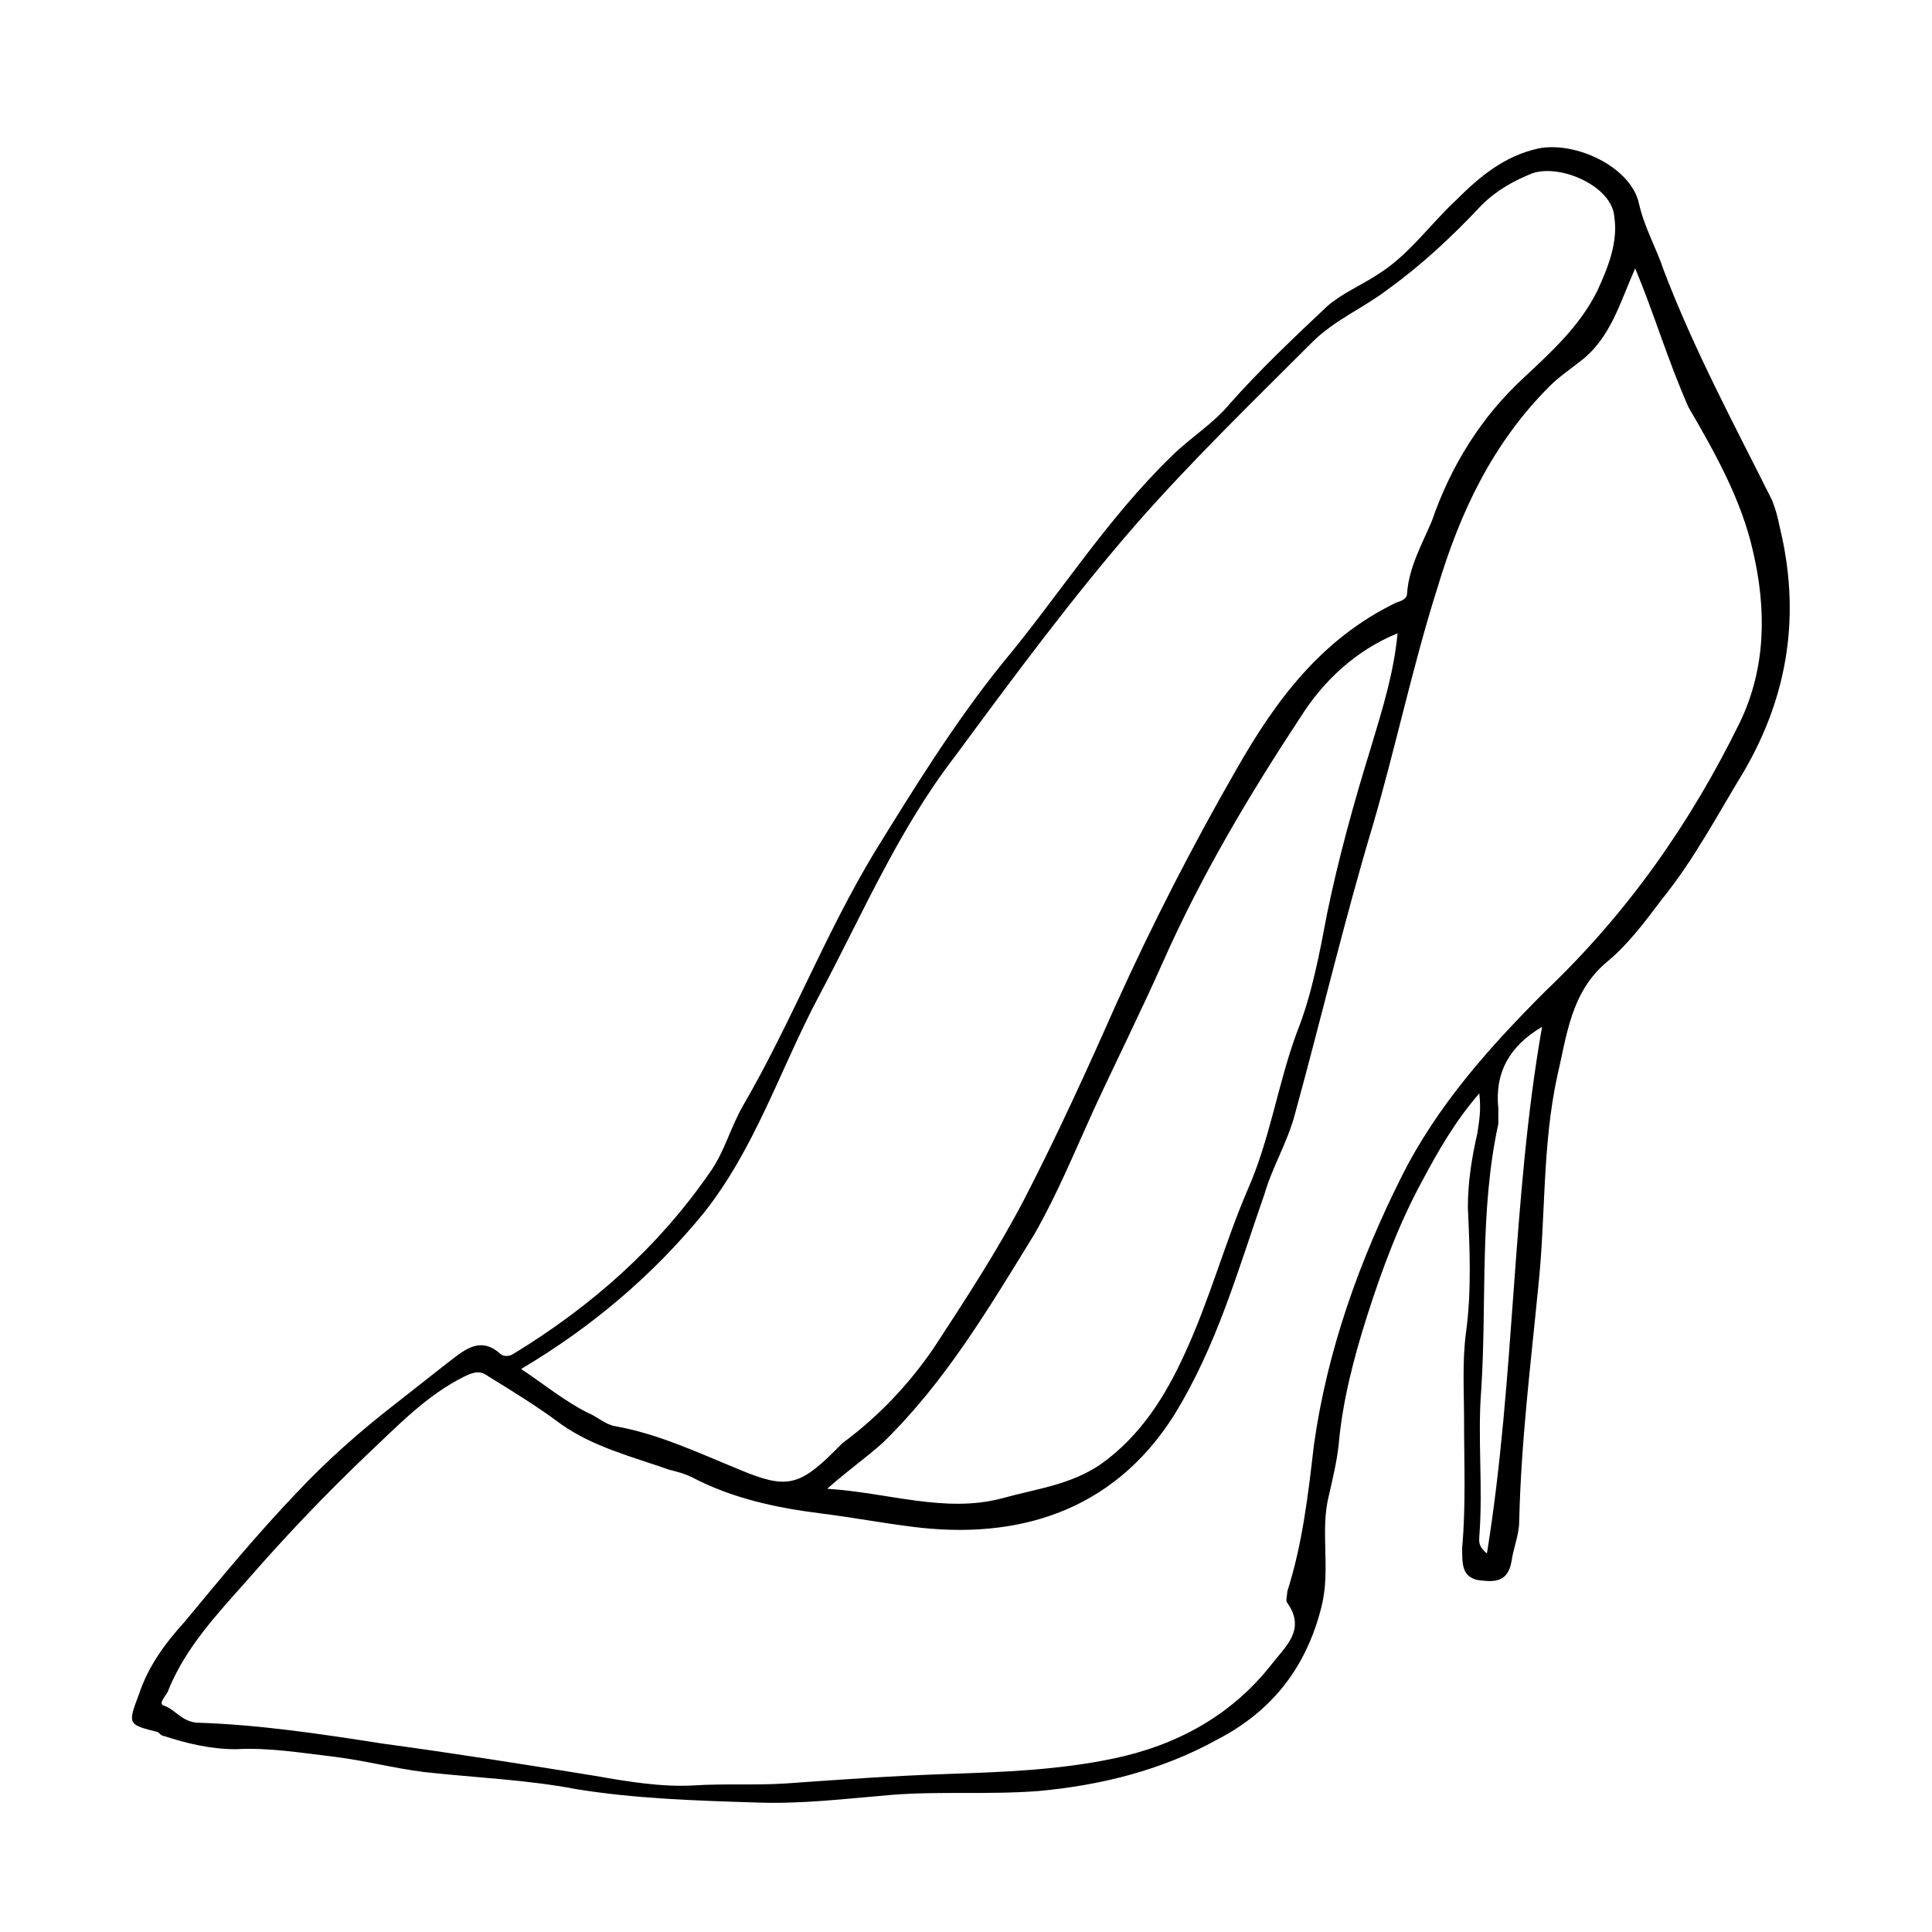<?xml version="1.0" encoding="UTF-8"?>
<!-- Uploaded to: SVG Repo, www.svgrepo.com, Generator: SVG Repo Mixer Tools -->
<svg fill="#000000" width="800px" height="800px" version="1.1" viewBox="144 144 512 512" xmlns="http://www.w3.org/2000/svg">
 <path d="m536.03 433.75c-6.551 7.559-11.082 15.617-15.113 23.176-6.047 11.082-10.578 23.176-14.609 35.77-3.527 11.082-6.551 22.672-7.559 34.258-0.504 4.535-1.512 8.566-2.519 13.098-2.519 9.574 0.504 19.648-2.016 29.727-4.031 16.121-13.098 27.711-27.711 35.266-14.609 8.062-30.73 12.09-47.359 13.602-13.098 1.008-26.199 0-38.793 1.008-12.09 1.008-24.184 2.519-36.273 2.016-16.121-0.504-31.738-1.008-47.359-3.527-13.098-2.519-26.703-3.023-40.305-4.535-8.062-1.008-15.617-3.023-23.68-4.031-8.566-1.008-17.633-2.519-26.199-2.016-6.551 0-13.098-1.512-19.145-3.527-0.504 0-1.008-0.504-1.512-1.008-8.062-2.016-8.062-2.016-5.039-10.078 2.519-7.559 7.055-13.602 12.09-19.145 9.574-11.586 19.145-23.176 29.727-34.258 8.062-8.566 16.625-16.121 25.695-23.176 4.535-3.527 9.574-7.559 14.105-11.082 4.031-3.023 8.566-7.559 14.105-2.519 0.504 0.504 2.016 1.008 3.527 0 20.656-12.594 38.289-28.215 51.891-47.863 4.031-5.543 5.543-12.09 9.07-18.137 12.594-21.664 21.664-45.344 34.762-67.008 10.578-17.129 21.16-34.258 33.754-49.879 15.113-18.137 27.711-38.289 44.84-54.914 5.039-5.039 11.082-8.566 15.617-14.105 8.062-9.07 17.129-17.633 25.695-25.695 4.031-3.527 9.07-5.543 13.602-8.566 8.062-5.039 13.602-13.098 20.656-19.648 6.047-6.047 12.594-11.586 21.664-13.602 10.078-2.016 24.688 5.039 26.703 14.609 1.512 6.551 4.535 11.586 6.551 17.633 8.062 21.16 18.641 40.809 28.719 60.961 1.008 2.519 1.512 4.535 2.016 7.055 5.543 22.672 2.519 44.336-9.574 64.992-7.055 11.586-13.098 23.176-21.664 33.754-4.535 6.047-9.07 12.09-14.609 16.625-9.574 8.062-10.578 19.648-13.098 30.23-4.031 18.641-3.023 37.281-5.039 55.922-2.016 20.656-4.535 40.809-5.039 61.969 0 3.527-1.512 7.055-2.016 10.578-1.008 6.047-5.039 5.543-9.07 5.039-4.031-1.008-4.031-4.031-4.031-8.566 1.008-11.082 0.504-22.672 0.504-33.754 0-7.559-0.504-15.617 0.504-23.176 1.512-11.082 1.008-22.168 0.504-33.25 0-6.551 1.008-13.098 2.519-19.648 0.512-3.516 1.016-6.035 0.512-10.57zm41.312-218.65c-4.031 9.07-6.551 18.641-14.609 24.688-2.519 2.016-5.543 4.031-8.062 6.551-15.113 15.113-23.68 33.25-29.727 53.402-6.551 20.656-11.082 42.32-17.129 62.977-7.559 25.191-13.602 50.883-20.656 76.578-2.016 7.559-6.047 14.105-8.062 21.16-7.055 20.152-12.594 40.305-24.184 58.945-16.121 25.191-41.312 32.746-69.023 29.223-8.062-1.008-16.121-2.519-24.184-3.527-12.09-1.512-23.68-4.031-34.258-9.574-2.016-1.008-4.031-1.512-6.047-2.016-10.078-3.527-20.152-6.047-28.719-12.09-6.047-4.535-12.594-8.566-19.145-12.594-2.016-1.512-3.527-1.512-6.551 0-10.078 5.039-17.633 13.098-25.695 20.656-11.082 10.578-21.664 21.664-31.738 33.25-8.062 9.07-16.625 18.137-21.16 29.727-0.504 1.008-2.519 3.023-1.008 3.527 3.023 1.008 4.535 4.031 8.566 4.535 16.625 0.504 33.25 3.023 49.375 5.543 18.641 2.519 37.785 5.543 56.426 8.566 8.566 1.512 17.633 3.023 26.199 2.519 8.062-0.504 16.121 0 24.184-0.504 14.105-1.008 28.215-2.016 42.824-2.519s29.223-1.008 43.832-4.031c17.129-3.527 31.738-11.586 42.32-25.191 3.527-4.535 9.07-9.07 4.031-16.121-0.504-0.504 0-2.016 0-3.023 4.031-12.594 5.543-25.695 7.055-38.793 3.527-25.191 12.09-48.871 23.176-71.039 9.574-19.145 23.68-34.762 38.289-49.375 21.664-20.656 38.289-44.336 51.387-71.039 7.055-14.609 7.055-30.23 3.527-45.344-3.023-13.602-10.078-26.199-17.129-38.289-5.543-12.594-9.066-24.688-14.105-36.777zm-295.23 291.7c6.047 4.031 11.586 8.566 17.633 11.586 2.519 1.008 4.535 3.023 7.055 3.527 11.586 2.016 22.168 7.055 33.25 11.586 12.09 5.039 15.617 4.535 25.191-5.039l2.016-2.016c9.574-7.055 17.633-15.617 24.184-25.191 8.566-13.098 17.129-26.199 24.184-39.801 8.566-16.625 16.625-34.258 24.184-51.387 9.574-21.16 20.152-41.816 31.738-61.969 10.578-18.641 22.672-34.762 42.32-44.336 1.512-0.504 3.023-1.008 3.023-2.519 0.504-7.055 4.031-13.098 6.551-19.145 5.039-14.609 13.098-27.711 24.688-38.289 7.559-7.055 14.609-13.602 19.145-22.672 3.023-6.551 5.543-13.098 4.535-19.648-0.508-8.055-14.109-14.102-21.668-11.582-5.039 2.016-9.574 4.535-13.602 8.566-7.559 8.062-15.617 15.617-24.688 22.168-6.551 5.039-14.105 8.062-20.152 14.105-15.617 15.617-31.738 31.234-46.352 47.863-17.129 19.648-32.746 40.809-48.367 61.969-15.113 19.648-24.688 42.32-36.273 63.984-10.078 19.145-16.625 39.801-30.23 56.93-13.598 16.625-29.723 30.227-48.363 41.309zm232.26-194.97c-11.082 4.535-19.648 12.594-25.695 22.168-13.602 20.656-26.199 41.816-36.273 64.488-6.047 13.602-12.594 26.703-18.641 39.801-5.039 11.082-9.574 22.168-15.617 32.746-12.09 19.648-23.68 39.297-40.305 55.418-4.535 4.031-9.574 7.559-14.609 12.09 16.121 1.008 31.234 6.551 46.352 2.519 9.07-2.519 18.137-3.527 26.199-9.07 10.578-7.559 17.129-18.137 22.168-29.223 6.551-14.105 10.578-29.223 16.625-43.328 6.047-13.602 8.062-28.215 13.098-41.816 4.031-10.078 6.047-21.16 8.062-31.738 3.023-14.609 7.055-29.223 11.586-43.832 3.019-10.07 6.043-19.645 7.051-30.223zm38.289 104.29c-8.566 5.039-12.594 12.09-11.586 21.664v4.031c-5.039 23.176-3.023 46.855-4.535 70.535-1.008 12.594 0.504 25.695-0.504 38.793 0 1.008-0.504 2.519 2.016 4.535 7.555-46.859 6.551-93.711 14.609-139.56z"/>
</svg>